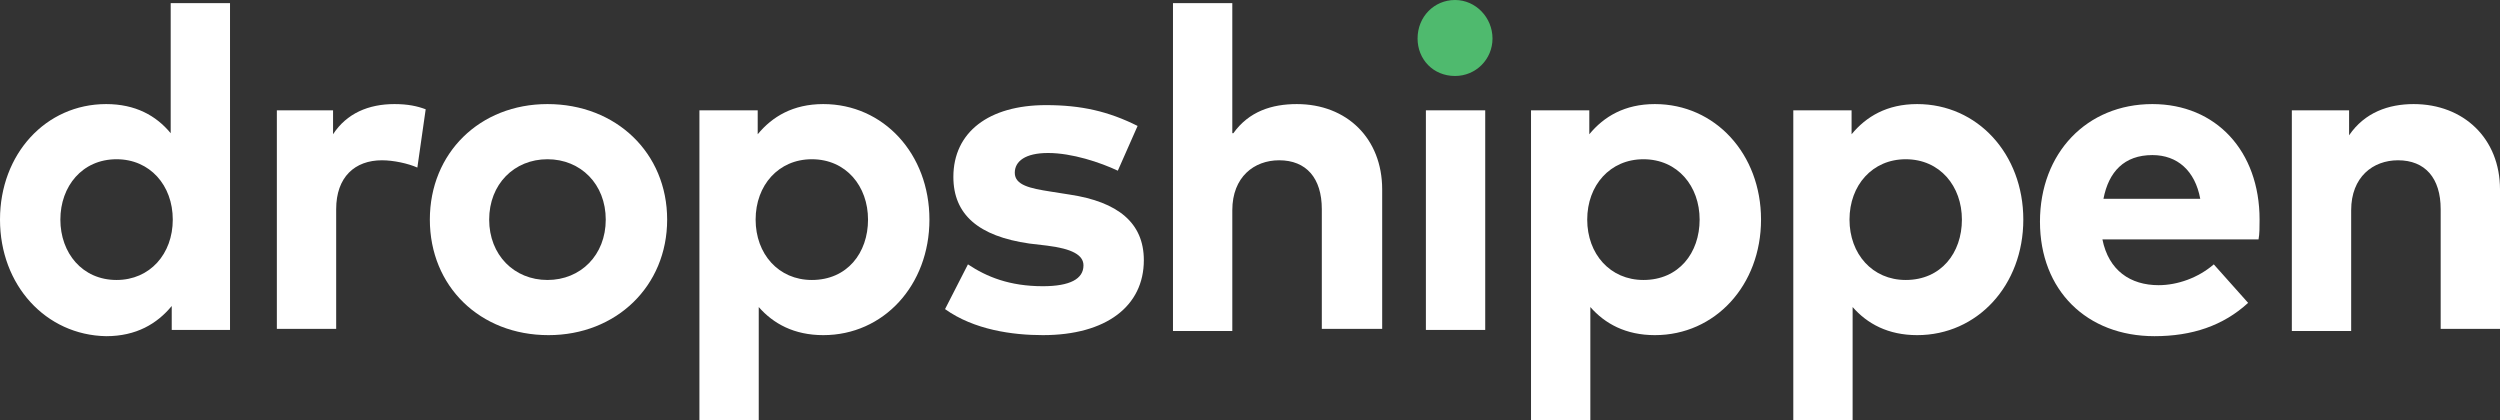<?xml version="1.0" encoding="utf-8"?>
<!-- Generator: Adobe Illustrator 19.2.0, SVG Export Plug-In . SVG Version: 6.00 Build 0)  -->
<svg version="1.1" id="Laag_1" xmlns="http://www.w3.org/2000/svg" xmlns:xlink="http://www.w3.org/1999/xlink" x="0px" y="0px"
	 viewBox="0 0 240.2 40.4" style="enable-background:new 0 0 240.2 40.4;" xml:space="preserve">
<rect x="0" y="0" width="240.2" height="40.4" fill="#333333" stroke="none"/>
<style type="text/css">
	.st0{fill:#FFFFFF;}
	.st1{fill:#4FBA6E;}
</style>
<g>
	<path class="st0" d="M16.4,12.8V0.3h5.7v31.4h-5.6v-2.3c-1.4,1.7-3.4,2.9-6.3,2.9C4.4,32.2,0,27.4,0,21.1S4.4,10,10.2,10
		C13,10,15,11.1,16.4,12.8z M5.8,21.1c0,3.2,2.1,5.8,5.4,5.8c3.2,0,5.4-2.5,5.4-5.8s-2.2-5.8-5.4-5.8C7.9,15.3,5.8,17.9,5.8,21.1z"
		/>
	<path class="st0" d="M40.9,10.5l-0.8,5.6c-0.9-0.4-2.3-0.7-3.4-0.7c-2.6,0-4.4,1.6-4.4,4.7v11.5h-5.7V10.6H32v2.3
		c1.3-2,3.4-2.9,5.9-2.9C39.2,10,40.1,10.2,40.9,10.5z"/>
	<path class="st0" d="M64.1,21.1c0,6.4-4.9,11.1-11.4,11.1c-6.6,0-11.4-4.7-11.4-11.1S46.1,10,52.6,10C59.2,10,64.1,14.7,64.1,21.1z
		 M47,21.1c0,3.4,2.4,5.8,5.6,5.8c3.2,0,5.6-2.4,5.6-5.8s-2.4-5.8-5.6-5.8C49.4,15.3,47,17.7,47,21.1z"/>
	<path class="st0" d="M89.3,21.1c0,6.3-4.4,11.1-10.2,11.1c-2.8,0-4.8-1.1-6.2-2.7v10.9h-5.7V10.6h5.6v2.3c1.4-1.7,3.4-2.9,6.3-2.9
		C84.9,10,89.3,14.8,89.3,21.1z M72.6,21.1c0,3.3,2.2,5.8,5.4,5.8c3.4,0,5.4-2.6,5.4-5.8s-2.1-5.8-5.4-5.8
		C74.8,15.3,72.6,17.8,72.6,21.1z"/>
	<path class="st0" d="M107.4,16.4c-1.7-0.8-4.4-1.7-6.7-1.7c-2.2,0-3.2,0.8-3.2,1.9c0,1.2,1.5,1.5,3.4,1.8l1.9,0.3
		c4.6,0.7,7.1,2.7,7.1,6.3c0,4.4-3.6,7.2-9.7,7.2c-2.9,0-6.6-0.5-9.4-2.5l2.2-4.3c1.8,1.2,4,2.1,7.2,2.1c2.6,0,3.9-0.7,3.9-2
		c0-1-1.1-1.6-3.5-1.9l-1.7-0.2c-4.9-0.7-7.3-2.8-7.3-6.4c0-4.3,3.4-6.9,8.9-6.9c3.4,0,6,0.6,8.8,2L107.4,16.4z"/>
	<path class="st0" d="M118.5,12.8c1.5-2.1,3.7-2.8,6.1-2.8c4.8,0,8.2,3.3,8.2,8.2v13.4H127V20.1c0-3-1.5-4.7-4.1-4.7
		c-2.4,0-4.5,1.6-4.5,4.8v11.6h-5.7V0.3h5.7V12.8z"/>
	<g>
		<path class="st1" d="M139.8,7.3c2,0,3.6-1.6,3.6-3.6c0-2-1.6-3.7-3.6-3.7s-3.6,1.6-3.6,3.7C136.2,5.7,137.7,7.3,139.8,7.3z"/>
		<rect x="137" y="10.6" class="st0" width="5.7" height="21.1"/>
	</g>
	<path class="st0" d="M169.2,21.1c0,6.3-4.4,11.1-10.2,11.1c-2.8,0-4.8-1.1-6.2-2.7v10.9h-5.7V10.6h5.6v2.3c1.4-1.7,3.4-2.9,6.3-2.9
		C164.8,10,169.2,14.8,169.2,21.1z M152.5,21.1c0,3.3,2.2,5.8,5.4,5.8c3.4,0,5.4-2.6,5.4-5.8s-2.1-5.8-5.4-5.8
		C154.7,15.3,152.5,17.8,152.5,21.1z"/>
	<path class="st0" d="M194.4,21.1c0,6.3-4.4,11.1-10.2,11.1c-2.8,0-4.8-1.1-6.2-2.7v10.9h-5.7V10.6h5.6v2.3c1.4-1.7,3.4-2.9,6.3-2.9
		C190,10,194.4,14.8,194.4,21.1z M177.7,21.1c0,3.3,2.2,5.8,5.4,5.8c3.4,0,5.4-2.6,5.4-5.8s-2.1-5.8-5.4-5.8
		C179.9,15.3,177.7,17.8,177.7,21.1z"/>
	<path class="st0" d="M217.1,21.1c0,0.7,0,1.4-0.1,1.9h-15c0.6,3,2.7,4.4,5.4,4.4c1.8,0,3.8-0.7,5.3-2l3.3,3.7
		c-2.4,2.2-5.4,3.2-9,3.2c-6.5,0-11-4.4-11-11S200.5,10,206.8,10C212.9,10,217.1,14.5,217.1,21.1z M202.1,19.1h9.3
		c-0.5-2.7-2.2-4.2-4.6-4.2C204.1,14.9,202.6,16.5,202.1,19.1z"/>
	<path class="st0" d="M240.2,18.2v13.4h-5.7V20.1c0-3-1.5-4.7-4.1-4.7c-2.4,0-4.5,1.6-4.5,4.8v11.6h-5.7V10.6h5.5V13
		c1.5-2.2,3.8-3,6.2-3C236.7,10,240.2,13.3,240.2,18.2z"/>
</g>
</svg>
